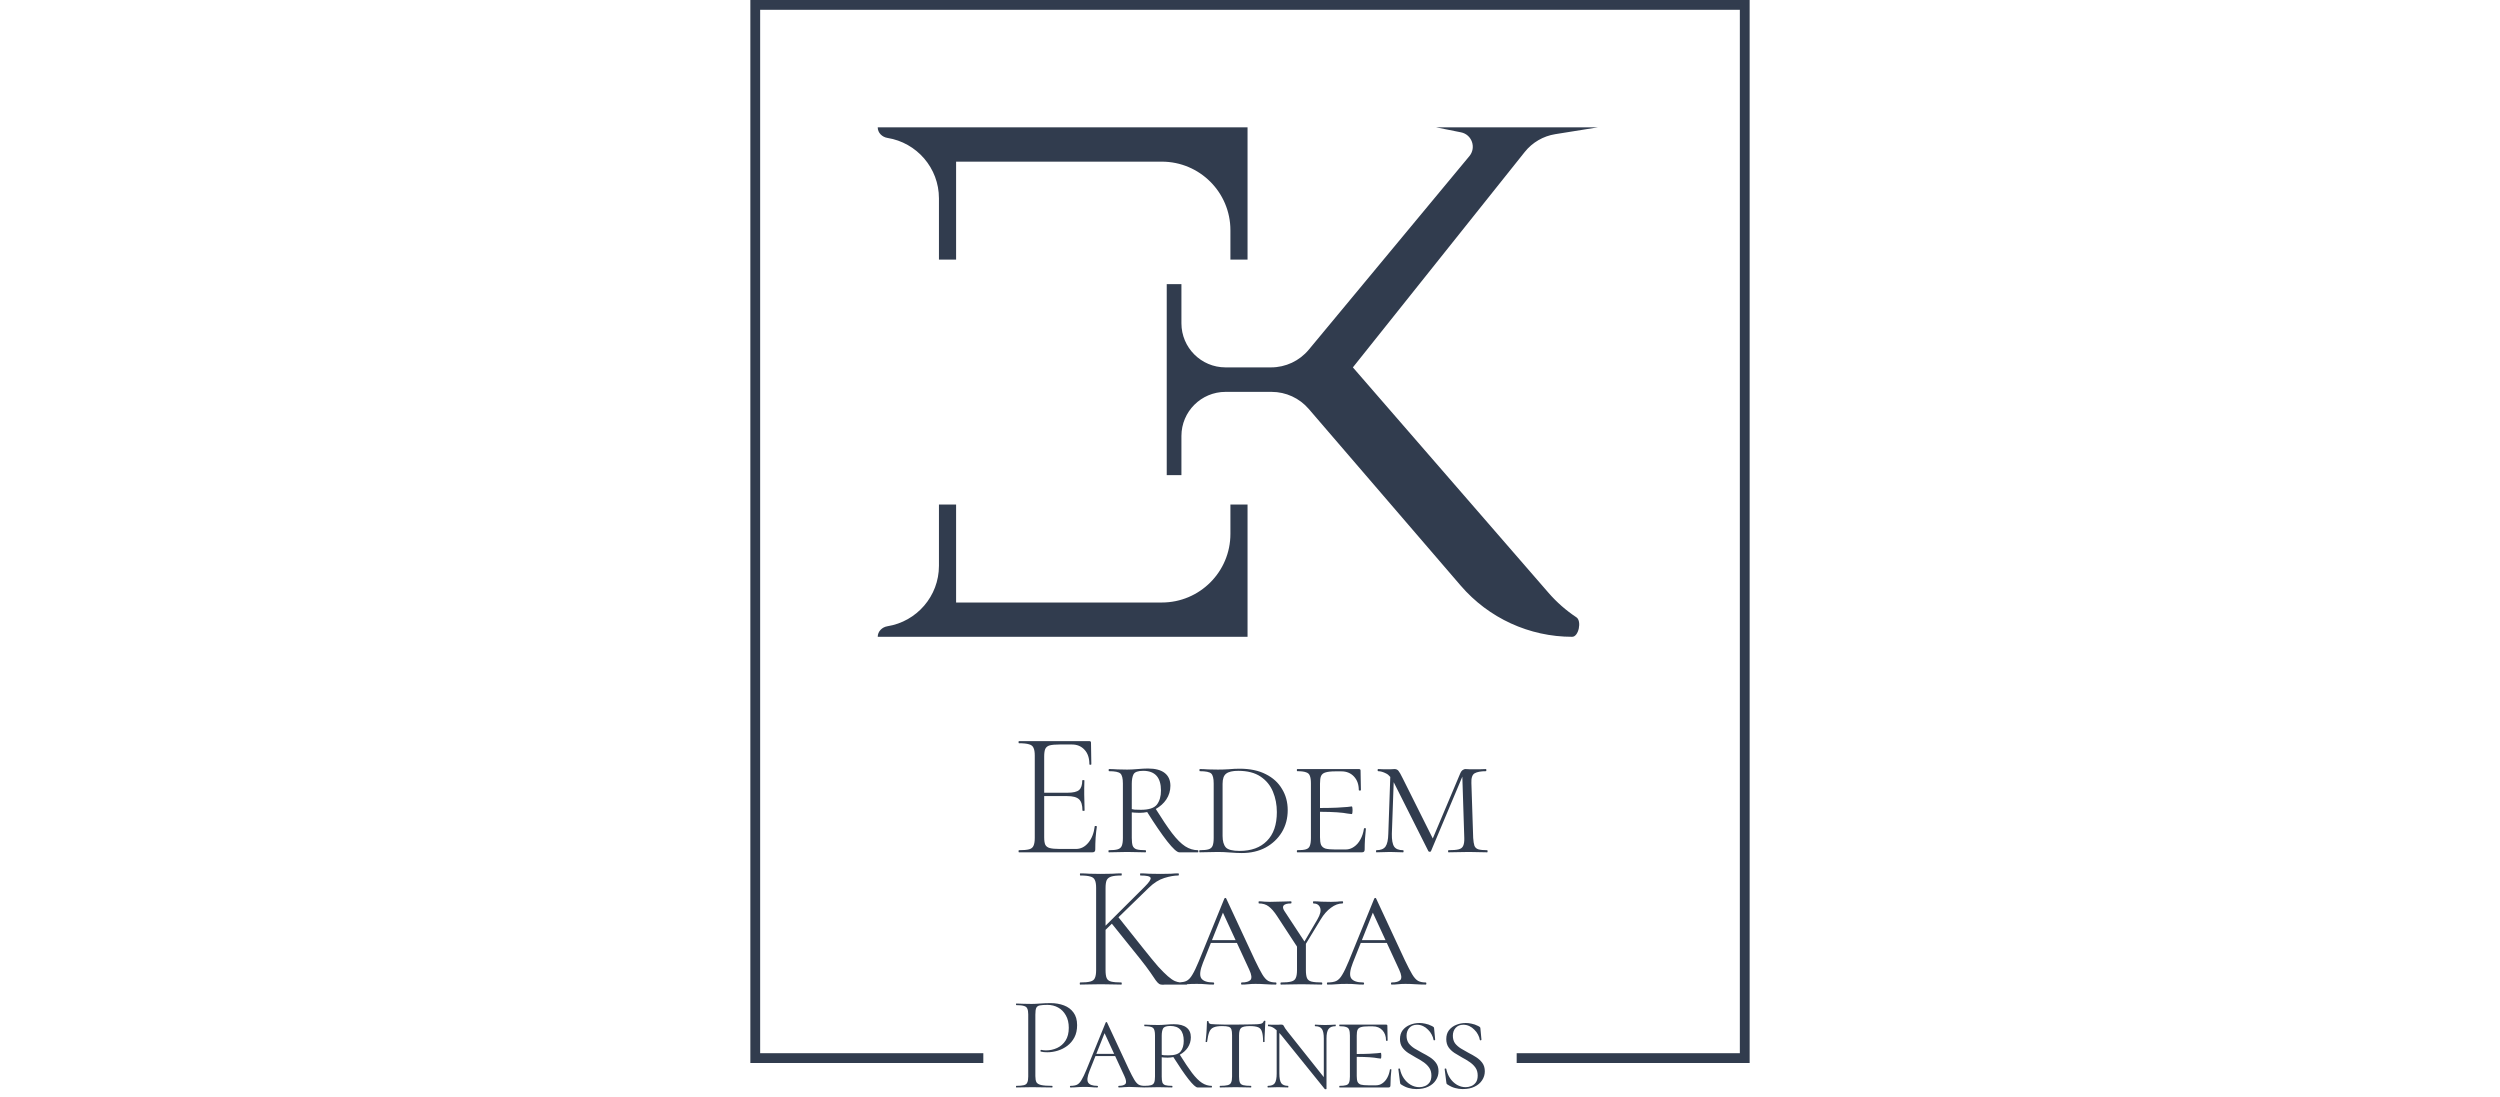 <svg width="212" height="93" viewBox="0 0 212 93" fill="none" xmlns="http://www.w3.org/2000/svg">
<path d="M108.672 86.887C108.771 86.887 108.839 86.932 108.877 87.023C108.915 87.115 109.018 87.266 109.185 87.478L112.259 91.343V88.071C112.259 87.684 112.206 87.415 112.1 87.263C111.993 87.103 111.804 87.023 111.53 87.023C111.508 87.023 111.496 87.001 111.496 86.955C111.496 86.91 111.508 86.887 111.53 86.887C111.659 86.887 111.792 86.894 111.929 86.909C112.065 86.917 112.214 86.921 112.373 86.921C112.525 86.921 112.677 86.917 112.829 86.909C112.988 86.894 113.129 86.887 113.25 86.887C113.265 86.887 113.272 86.909 113.272 86.955C113.272 87.001 113.265 87.023 113.25 87.023C112.969 87.023 112.772 87.103 112.658 87.263C112.544 87.415 112.487 87.684 112.487 88.071V92.342L112.473 92.358C112.463 92.362 112.449 92.364 112.43 92.364C112.392 92.372 112.366 92.372 112.351 92.364L108.684 87.82C108.616 87.739 108.552 87.664 108.49 87.597V91.032C108.49 91.419 108.543 91.692 108.649 91.852C108.763 92.003 108.957 92.08 109.23 92.08C109.245 92.081 109.253 92.103 109.253 92.148C109.253 92.193 109.245 92.216 109.23 92.217C109.101 92.217 108.968 92.213 108.831 92.205C108.695 92.198 108.547 92.193 108.388 92.193C108.236 92.193 108.083 92.198 107.932 92.205C107.787 92.213 107.651 92.217 107.521 92.217C107.499 92.217 107.487 92.194 107.487 92.148C107.487 92.103 107.499 92.08 107.521 92.08C107.802 92.08 107.996 92.003 108.103 91.852C108.209 91.692 108.262 91.419 108.262 91.032V87.368C108.184 87.297 108.113 87.238 108.046 87.194C107.879 87.081 107.712 87.023 107.545 87.023C107.53 87.023 107.521 87.001 107.521 86.955C107.521 86.909 107.53 86.887 107.545 86.887C107.651 86.887 107.761 86.891 107.875 86.898H108.388C108.448 86.891 108.501 86.887 108.547 86.887H108.672ZM120.369 86.75C120.521 86.75 120.685 86.769 120.859 86.807C121.034 86.837 121.227 86.906 121.439 87.012C121.5 87.042 121.543 87.069 121.565 87.092C121.588 87.107 121.603 87.141 121.61 87.194L121.702 88.162C121.702 88.192 121.679 88.211 121.634 88.219C121.596 88.226 121.573 88.215 121.565 88.185C121.543 88.033 121.489 87.881 121.405 87.73C121.329 87.578 121.228 87.441 121.099 87.319C120.977 87.19 120.836 87.088 120.677 87.012C120.517 86.936 120.346 86.898 120.164 86.898C119.883 86.898 119.663 86.989 119.504 87.171C119.352 87.346 119.276 87.566 119.276 87.832C119.276 88.082 119.337 88.295 119.458 88.47C119.587 88.637 119.754 88.785 119.959 88.914C120.164 89.035 120.377 89.157 120.597 89.278C120.824 89.392 121.045 89.518 121.258 89.654C121.47 89.791 121.645 89.954 121.781 90.144C121.918 90.333 121.986 90.569 121.986 90.85C121.986 91.123 121.911 91.374 121.759 91.602C121.615 91.829 121.402 92.012 121.121 92.148C120.848 92.285 120.51 92.353 120.107 92.353C119.887 92.353 119.671 92.323 119.458 92.262C119.253 92.209 119.04 92.11 118.82 91.966C118.782 91.943 118.756 91.916 118.741 91.886C118.734 91.848 118.725 91.802 118.718 91.749L118.581 90.668C118.573 90.63 118.593 90.61 118.639 90.61C118.684 90.603 118.71 90.614 118.718 90.644C118.771 90.933 118.878 91.195 119.037 91.431C119.197 91.666 119.39 91.852 119.618 91.988C119.853 92.125 120.1 92.193 120.358 92.193C120.518 92.193 120.673 92.163 120.825 92.103C120.985 92.042 121.117 91.939 121.224 91.795C121.33 91.651 121.383 91.453 121.383 91.203C121.383 90.938 121.318 90.713 121.189 90.531C121.06 90.349 120.893 90.189 120.688 90.053C120.491 89.916 120.282 89.791 120.062 89.677C119.834 89.548 119.618 89.418 119.413 89.289C119.208 89.153 119.041 88.994 118.912 88.811C118.783 88.622 118.718 88.389 118.718 88.116C118.718 87.813 118.795 87.563 118.946 87.365C119.106 87.16 119.31 87.008 119.561 86.909C119.811 86.803 120.081 86.75 120.369 86.75ZM124.295 86.75C124.447 86.75 124.611 86.769 124.785 86.807C124.96 86.837 125.154 86.906 125.366 87.012C125.427 87.042 125.468 87.069 125.491 87.092C125.514 87.107 125.529 87.141 125.536 87.194L125.628 88.162C125.628 88.192 125.605 88.211 125.56 88.219C125.522 88.226 125.499 88.215 125.491 88.185C125.468 88.033 125.415 87.881 125.332 87.73C125.256 87.578 125.153 87.441 125.024 87.319C124.903 87.19 124.762 87.088 124.603 87.012C124.443 86.936 124.272 86.898 124.09 86.898C123.809 86.898 123.589 86.989 123.43 87.171C123.278 87.346 123.202 87.566 123.202 87.832C123.202 88.082 123.262 88.295 123.384 88.47C123.513 88.637 123.681 88.785 123.886 88.914C124.091 89.035 124.303 89.157 124.523 89.278C124.751 89.392 124.971 89.518 125.184 89.654C125.396 89.791 125.57 89.954 125.707 90.144C125.844 90.333 125.912 90.569 125.912 90.85C125.912 91.123 125.836 91.374 125.685 91.602C125.54 91.829 125.328 92.012 125.047 92.148C124.774 92.285 124.435 92.353 124.033 92.353C123.813 92.353 123.596 92.322 123.384 92.262C123.179 92.209 122.966 92.11 122.746 91.966C122.708 91.943 122.682 91.916 122.667 91.886C122.659 91.848 122.651 91.802 122.644 91.749L122.508 90.668C122.5 90.63 122.519 90.61 122.564 90.61C122.61 90.603 122.636 90.614 122.644 90.644C122.697 90.933 122.803 91.195 122.963 91.431C123.122 91.666 123.316 91.852 123.544 91.988C123.779 92.125 124.026 92.193 124.284 92.193C124.444 92.193 124.599 92.163 124.751 92.103C124.91 92.042 125.043 91.939 125.149 91.795C125.256 91.651 125.309 91.454 125.309 91.203C125.309 90.938 125.244 90.713 125.115 90.531C124.986 90.349 124.819 90.189 124.614 90.053C124.417 89.916 124.208 89.791 123.988 89.677C123.761 89.548 123.544 89.418 123.339 89.289C123.134 89.153 122.967 88.994 122.838 88.811C122.709 88.622 122.644 88.389 122.644 88.116C122.644 87.813 122.72 87.563 122.872 87.365C123.031 87.16 123.236 87.008 123.486 86.909C123.737 86.803 124.007 86.75 124.295 86.75ZM93.827 86.67C93.857 86.67 93.876 86.686 93.884 86.716L95.718 90.656C95.907 91.051 96.063 91.351 96.185 91.556C96.306 91.76 96.431 91.902 96.56 91.978C96.688 92.046 96.851 92.079 97.048 92.079C97.304 92.079 97.493 92.06 97.614 92.022C97.743 91.984 97.831 91.909 97.876 91.795C97.921 91.681 97.944 91.514 97.944 91.294V87.809C97.944 87.482 97.891 87.269 97.785 87.171C97.679 87.072 97.435 87.023 97.056 87.023C97.041 87.023 97.033 87 97.033 86.955C97.033 86.91 97.041 86.887 97.056 86.887C97.215 86.887 97.398 86.894 97.603 86.909C97.808 86.917 98.013 86.921 98.218 86.921C98.415 86.921 98.639 86.909 98.89 86.887C99.14 86.864 99.36 86.853 99.55 86.853C100.02 86.853 100.377 86.947 100.62 87.137C100.863 87.326 100.984 87.6 100.984 87.957C100.984 88.276 100.897 88.568 100.723 88.834C100.555 89.082 100.329 89.282 100.048 89.439C100.453 90.088 100.799 90.604 101.087 90.986C101.39 91.381 101.672 91.662 101.93 91.829C102.188 91.996 102.462 92.08 102.75 92.08C102.765 92.08 102.772 92.103 102.772 92.148C102.772 92.194 102.765 92.216 102.75 92.216H101.555C101.41 92.216 101.152 91.981 100.78 91.51C100.418 91.044 99.992 90.421 99.5 89.639C99.346 89.67 99.184 89.689 99.015 89.689C98.916 89.689 98.81 89.684 98.696 89.677C98.634 89.672 98.573 89.663 98.514 89.656V91.294C98.514 91.514 98.532 91.681 98.57 91.795C98.616 91.909 98.7 91.984 98.821 92.022C98.95 92.06 99.14 92.08 99.391 92.08C99.413 92.08 99.425 92.103 99.425 92.148C99.425 92.194 99.413 92.216 99.391 92.216C99.231 92.216 99.053 92.213 98.856 92.205C98.666 92.198 98.453 92.193 98.218 92.193C98.013 92.193 97.803 92.198 97.591 92.205C97.39 92.213 97.211 92.215 97.054 92.215C97.052 92.215 97.051 92.217 97.05 92.217C96.837 92.217 96.617 92.209 96.39 92.193C96.169 92.178 95.956 92.171 95.751 92.171C95.584 92.171 95.432 92.178 95.296 92.193C95.167 92.209 95.027 92.217 94.875 92.217C94.845 92.217 94.829 92.194 94.829 92.148C94.829 92.103 94.845 92.08 94.875 92.08C95.148 92.08 95.334 92.026 95.433 91.92C95.531 91.806 95.504 91.586 95.353 91.26L94.564 89.552H92.895L92.392 90.815C92.202 91.294 92.164 91.624 92.278 91.807C92.4 91.989 92.658 92.08 93.053 92.08C93.091 92.08 93.109 92.103 93.109 92.148C93.109 92.194 93.09 92.217 93.053 92.217C92.863 92.217 92.699 92.209 92.562 92.193C92.426 92.178 92.236 92.171 91.993 92.171C91.728 92.171 91.511 92.178 91.344 92.193C91.184 92.209 90.994 92.217 90.774 92.217C90.744 92.217 90.73 92.194 90.73 92.148C90.73 92.103 90.744 92.08 90.774 92.08C91.002 92.08 91.185 92.049 91.321 91.988C91.466 91.92 91.595 91.787 91.709 91.59C91.83 91.392 91.971 91.1 92.13 90.713L93.759 86.716C93.774 86.686 93.797 86.67 93.827 86.67ZM107.247 86.557C107.285 86.557 107.304 86.568 107.304 86.591C107.296 86.689 107.289 86.822 107.281 86.989C107.274 87.156 107.265 87.331 107.258 87.513C107.25 87.687 107.243 87.851 107.235 88.003V88.345C107.235 88.36 107.212 88.367 107.167 88.367C107.129 88.367 107.111 88.36 107.11 88.345C107.11 87.98 107.08 87.703 107.02 87.513C106.966 87.315 106.86 87.183 106.7 87.114C106.541 87.046 106.301 87.012 105.982 87.012C105.611 87.012 105.364 87.065 105.242 87.171C105.128 87.277 105.071 87.49 105.071 87.809V91.294C105.071 91.514 105.094 91.681 105.14 91.795C105.185 91.909 105.281 91.984 105.425 92.022C105.569 92.06 105.789 92.08 106.085 92.08C106.1 92.08 106.108 92.103 106.108 92.148C106.108 92.194 106.1 92.217 106.085 92.217C105.903 92.217 105.702 92.213 105.481 92.205C105.261 92.198 105.023 92.193 104.765 92.193C104.529 92.193 104.297 92.198 104.069 92.205C103.842 92.213 103.636 92.217 103.454 92.217C103.439 92.216 103.432 92.193 103.432 92.148C103.432 92.103 103.439 92.081 103.454 92.08C103.743 92.08 103.959 92.06 104.104 92.022C104.255 91.984 104.354 91.909 104.399 91.795C104.453 91.681 104.479 91.514 104.479 91.294V87.786C104.479 87.566 104.461 87.403 104.423 87.297C104.385 87.183 104.305 87.106 104.184 87.068C104.07 87.03 103.883 87.012 103.625 87.012C103.314 87.012 103.075 87.05 102.908 87.126C102.741 87.194 102.62 87.327 102.544 87.524C102.468 87.714 102.407 87.988 102.361 88.345C102.361 88.36 102.338 88.367 102.293 88.367C102.255 88.367 102.237 88.36 102.236 88.345C102.252 88.239 102.266 88.079 102.281 87.866C102.304 87.646 102.32 87.422 102.327 87.194C102.342 86.959 102.35 86.772 102.35 86.636C102.35 86.598 102.373 86.579 102.418 86.579C102.463 86.579 102.486 86.598 102.486 86.636C102.486 86.75 102.559 86.818 102.703 86.841C102.855 86.856 102.98 86.864 103.079 86.864C103.33 86.872 103.599 86.879 103.888 86.887H104.799C105.155 86.887 105.451 86.883 105.687 86.875C105.922 86.867 106.134 86.864 106.324 86.864C106.575 86.864 106.769 86.849 106.905 86.818C107.042 86.788 107.129 86.712 107.167 86.591C107.182 86.568 107.209 86.557 107.247 86.557ZM117.535 86.887C117.611 86.887 117.648 86.917 117.648 86.978C117.648 87.167 117.653 87.388 117.66 87.639C117.668 87.889 117.671 88.086 117.671 88.231C117.671 88.253 117.648 88.265 117.603 88.265C117.557 88.265 117.535 88.253 117.535 88.231C117.535 87.874 117.432 87.585 117.228 87.365C117.023 87.145 116.753 87.035 116.419 87.035H116.031C115.758 87.035 115.549 87.057 115.405 87.103C115.269 87.141 115.173 87.217 115.12 87.331C115.075 87.437 115.052 87.6 115.052 87.82V89.379C115.505 89.377 115.866 89.371 116.134 89.357C116.445 89.342 116.669 89.328 116.806 89.312C116.95 89.29 117.041 89.278 117.079 89.278C117.102 89.278 117.117 89.305 117.125 89.357C117.133 89.403 117.136 89.457 117.136 89.518C117.136 89.578 117.133 89.635 117.125 89.689C117.117 89.741 117.102 89.768 117.079 89.768C117.041 89.768 116.95 89.756 116.806 89.733C116.669 89.703 116.445 89.677 116.134 89.654C115.866 89.635 115.505 89.625 115.052 89.622V91.248C115.052 91.461 115.075 91.624 115.12 91.738C115.173 91.852 115.269 91.932 115.405 91.978C115.549 92.015 115.758 92.034 116.031 92.034H116.692C116.89 92.034 117.068 91.977 117.228 91.863C117.394 91.749 117.53 91.594 117.637 91.397C117.751 91.192 117.827 90.96 117.865 90.702C117.865 90.679 117.884 90.668 117.922 90.668C117.967 90.668 117.99 90.679 117.99 90.702C117.975 90.877 117.956 91.09 117.934 91.34C117.918 91.59 117.91 91.826 117.91 92.046C117.91 92.159 117.853 92.217 117.739 92.217H113.595C113.58 92.217 113.571 92.194 113.571 92.148C113.571 92.103 113.58 92.08 113.595 92.08C113.845 92.08 114.031 92.06 114.152 92.022C114.281 91.984 114.365 91.909 114.403 91.795C114.449 91.681 114.472 91.514 114.472 91.294V87.809C114.472 87.589 114.449 87.426 114.403 87.319C114.365 87.206 114.281 87.13 114.152 87.092C114.031 87.046 113.845 87.023 113.595 87.023C113.58 87.023 113.571 87.001 113.571 86.955C113.571 86.909 113.58 86.887 113.595 86.887H117.535ZM89.084 85.064C89.501 85.064 89.881 85.129 90.223 85.258C90.564 85.387 90.834 85.588 91.031 85.861C91.236 86.135 91.339 86.492 91.339 86.933C91.339 87.335 91.263 87.68 91.111 87.969C90.96 88.257 90.758 88.496 90.508 88.686C90.265 88.868 89.995 89.005 89.699 89.096C89.403 89.187 89.111 89.232 88.822 89.232C88.724 89.232 88.625 89.228 88.526 89.221C88.435 89.213 88.348 89.198 88.265 89.176C88.234 89.168 88.223 89.141 88.231 89.096C88.246 89.043 88.264 89.02 88.287 89.027C88.355 89.043 88.424 89.054 88.492 89.061C88.568 89.069 88.636 89.073 88.697 89.073C89.031 89.073 89.347 89.005 89.643 88.868C89.938 88.732 90.177 88.523 90.359 88.242C90.542 87.954 90.633 87.593 90.633 87.16C90.633 86.743 90.55 86.389 90.383 86.101C90.223 85.812 90.007 85.592 89.733 85.44C89.46 85.289 89.156 85.213 88.822 85.213C88.549 85.213 88.336 85.227 88.185 85.258C88.04 85.281 87.938 85.349 87.877 85.463C87.824 85.577 87.798 85.771 87.798 86.044V91.248C87.798 91.476 87.828 91.651 87.889 91.772C87.957 91.886 88.094 91.966 88.299 92.012C88.504 92.057 88.811 92.08 89.221 92.08C89.243 92.08 89.255 92.103 89.255 92.148C89.255 92.194 89.243 92.216 89.221 92.216C88.978 92.216 88.712 92.213 88.424 92.205C88.143 92.198 87.835 92.193 87.501 92.193C87.258 92.193 87.023 92.198 86.795 92.205C86.567 92.213 86.363 92.216 86.181 92.216C86.165 92.216 86.157 92.194 86.157 92.148C86.157 92.103 86.165 92.08 86.181 92.08C86.469 92.08 86.685 92.06 86.829 92.022C86.973 91.984 87.069 91.909 87.114 91.795C87.167 91.681 87.194 91.514 87.194 91.294V86.022C87.194 85.801 87.167 85.638 87.114 85.531C87.069 85.417 86.973 85.342 86.829 85.304C86.685 85.258 86.469 85.235 86.181 85.235C86.165 85.235 86.157 85.213 86.157 85.167C86.157 85.121 86.165 85.099 86.181 85.099C86.363 85.099 86.564 85.106 86.784 85.121C87.012 85.129 87.247 85.133 87.49 85.133C87.688 85.133 87.926 85.121 88.207 85.099C88.488 85.076 88.78 85.064 89.084 85.064ZM148.37 90.14H128.614V89.309H147.539V0.831H64.461V89.309H83.386V90.14H63.63V0H148.37V90.14ZM99.242 87.001C98.916 87.001 98.712 87.073 98.628 87.217C98.552 87.361 98.514 87.566 98.514 87.832V89.449C98.572 89.463 98.629 89.475 98.685 89.483C98.791 89.491 98.928 89.494 99.095 89.494C99.603 89.494 99.945 89.384 100.119 89.164C100.294 88.936 100.381 88.637 100.381 88.265C100.381 87.422 100.001 87.001 99.242 87.001ZM92.968 89.369H94.48L93.668 87.612L92.968 89.369ZM99.923 74.061C99.953 74.061 99.969 74.092 99.969 74.152C99.969 74.213 99.953 74.243 99.923 74.243C99.581 74.243 99.183 74.313 98.731 74.454C98.278 74.595 97.84 74.872 97.418 75.284L94.846 77.785L97.011 80.505C97.484 81.098 97.881 81.582 98.203 81.954C98.535 82.316 98.812 82.593 99.033 82.784C99.254 82.975 99.45 83.111 99.621 83.191C99.771 83.253 99.914 83.29 100.049 83.306C100.268 83.293 100.45 83.255 100.594 83.191C100.785 83.101 100.957 82.925 101.107 82.663C101.268 82.401 101.454 82.014 101.665 81.501L103.823 76.205C103.843 76.165 103.874 76.144 103.914 76.144C103.954 76.145 103.979 76.165 103.989 76.205L106.419 81.426C106.67 81.949 106.876 82.347 107.037 82.618C107.198 82.89 107.364 83.076 107.535 83.177C107.706 83.267 107.923 83.312 108.185 83.312C108.225 83.313 108.245 83.342 108.245 83.402C108.245 83.463 108.225 83.493 108.185 83.493C107.903 83.493 107.61 83.483 107.309 83.463C107.017 83.443 106.735 83.433 106.464 83.433C106.243 83.433 106.041 83.443 105.86 83.463C105.689 83.483 105.503 83.493 105.302 83.493C105.262 83.493 105.241 83.463 105.241 83.402C105.241 83.342 105.262 83.313 105.302 83.312C105.664 83.312 105.91 83.241 106.041 83.101C106.172 82.95 106.137 82.658 105.936 82.226L104.89 79.962H102.681L102.013 81.637C101.761 82.27 101.71 82.709 101.861 82.95C102.022 83.192 102.365 83.312 102.888 83.312C102.938 83.312 102.963 83.342 102.963 83.402C102.963 83.463 102.938 83.493 102.888 83.493C102.636 83.493 102.419 83.483 102.238 83.463C102.057 83.443 101.806 83.433 101.484 83.433C101.155 83.433 100.882 83.442 100.667 83.46C100.66 83.481 100.65 83.493 100.632 83.493H98.761C98.721 83.503 98.675 83.508 98.625 83.508C98.484 83.508 98.373 83.483 98.293 83.433C98.213 83.382 98.117 83.281 98.007 83.131C97.906 82.98 97.755 82.758 97.554 82.467C97.353 82.175 97.061 81.787 96.679 81.305L94.286 78.329L93.751 78.851V82.27C93.751 82.562 93.781 82.784 93.842 82.935C93.902 83.085 94.028 83.186 94.219 83.236C94.42 83.287 94.712 83.312 95.094 83.312C95.114 83.312 95.124 83.342 95.124 83.402C95.124 83.463 95.114 83.493 95.094 83.493C94.852 83.493 94.585 83.489 94.294 83.478C94.012 83.469 93.696 83.463 93.344 83.463C93.022 83.463 92.71 83.469 92.408 83.478C92.107 83.489 91.835 83.493 91.594 83.493C91.574 83.493 91.564 83.463 91.564 83.402C91.564 83.342 91.574 83.312 91.594 83.312C91.976 83.312 92.262 83.287 92.453 83.236C92.654 83.186 92.785 83.085 92.846 82.935C92.916 82.784 92.951 82.562 92.951 82.27V75.284C92.951 74.992 92.916 74.776 92.846 74.635C92.785 74.484 92.66 74.383 92.469 74.333C92.278 74.273 91.991 74.243 91.608 74.243C91.588 74.243 91.578 74.213 91.578 74.152C91.578 74.092 91.588 74.061 91.608 74.061C91.85 74.061 92.117 74.072 92.408 74.092C92.71 74.102 93.022 74.107 93.344 74.107C93.696 74.107 94.018 74.102 94.31 74.092C94.601 74.072 94.862 74.061 95.094 74.061C95.114 74.061 95.124 74.092 95.124 74.152C95.124 74.213 95.114 74.243 95.094 74.243C94.712 74.243 94.425 74.273 94.234 74.333C94.043 74.393 93.912 74.499 93.842 74.65C93.781 74.801 93.751 75.023 93.751 75.314V78.5L97.071 75.193C97.453 74.812 97.619 74.56 97.569 74.439C97.529 74.309 97.242 74.243 96.709 74.243C96.689 74.243 96.679 74.213 96.679 74.152C96.679 74.092 96.689 74.061 96.709 74.061C96.95 74.061 97.192 74.072 97.434 74.092C97.685 74.102 98.012 74.107 98.414 74.107C98.786 74.107 99.078 74.102 99.289 74.092C99.51 74.072 99.722 74.061 99.923 74.061ZM113.849 76.431C113.879 76.431 113.895 76.461 113.895 76.522C113.895 76.582 113.879 76.612 113.849 76.612C113.517 76.612 113.19 76.733 112.868 76.975C112.546 77.206 112.255 77.537 111.993 77.97L110.74 80.034V82.27C110.74 82.562 110.771 82.784 110.831 82.935C110.891 83.085 111.017 83.186 111.208 83.236C111.409 83.287 111.701 83.312 112.083 83.312C112.113 83.312 112.129 83.342 112.129 83.402C112.129 83.463 112.113 83.493 112.083 83.493C111.852 83.493 111.59 83.489 111.299 83.478C111.017 83.469 110.705 83.463 110.363 83.463C110.051 83.463 109.744 83.469 109.442 83.478C109.141 83.489 108.869 83.493 108.628 83.493C108.598 83.493 108.582 83.463 108.582 83.402C108.582 83.342 108.598 83.312 108.628 83.312C109.01 83.312 109.297 83.287 109.488 83.236C109.689 83.186 109.82 83.085 109.88 82.935C109.95 82.784 109.986 82.562 109.986 82.27V80.272L108.296 77.684C108.044 77.301 107.808 77.029 107.587 76.868C107.366 76.697 107.089 76.612 106.757 76.612C106.737 76.612 106.727 76.582 106.727 76.522C106.727 76.461 106.737 76.431 106.757 76.431C106.908 76.431 107.064 76.441 107.225 76.461C107.386 76.471 107.542 76.477 107.692 76.477C107.934 76.477 108.16 76.471 108.371 76.461C108.592 76.451 108.794 76.446 108.975 76.446C109.156 76.436 109.322 76.431 109.473 76.431C109.503 76.431 109.519 76.461 109.519 76.522C109.519 76.582 109.503 76.612 109.473 76.612C109.161 76.612 108.955 76.668 108.854 76.778C108.764 76.889 108.783 77.045 108.914 77.246L110.618 79.839L111.722 77.955C111.963 77.543 112.038 77.216 111.947 76.975C111.857 76.733 111.666 76.612 111.374 76.612C111.354 76.612 111.344 76.582 111.344 76.522C111.344 76.461 111.354 76.431 111.374 76.431C111.615 76.431 111.837 76.441 112.038 76.461C112.249 76.471 112.526 76.477 112.868 76.477C113.079 76.477 113.25 76.471 113.381 76.461C113.512 76.441 113.668 76.431 113.849 76.431ZM116.626 76.144C116.666 76.144 116.691 76.165 116.701 76.205L119.131 81.426C119.382 81.949 119.589 82.347 119.75 82.618C119.911 82.89 120.077 83.076 120.248 83.177C120.419 83.267 120.635 83.312 120.896 83.312C120.937 83.312 120.957 83.342 120.957 83.402C120.957 83.463 120.937 83.493 120.896 83.493C120.615 83.493 120.323 83.483 120.021 83.463C119.73 83.443 119.448 83.433 119.177 83.433C118.956 83.433 118.754 83.443 118.573 83.463C118.402 83.483 118.216 83.493 118.015 83.493C117.974 83.493 117.954 83.463 117.954 83.402C117.954 83.342 117.974 83.312 118.015 83.312C118.377 83.312 118.623 83.241 118.754 83.101C118.884 82.95 118.85 82.658 118.648 82.226L117.603 79.962H115.393L114.725 81.637C114.473 82.27 114.423 82.709 114.574 82.95C114.735 83.191 115.077 83.312 115.6 83.312C115.65 83.312 115.676 83.342 115.676 83.402C115.676 83.463 115.65 83.493 115.6 83.493C115.348 83.493 115.132 83.483 114.951 83.463C114.77 83.443 114.518 83.433 114.196 83.433C113.845 83.433 113.558 83.443 113.337 83.463C113.126 83.483 112.874 83.493 112.582 83.493C112.542 83.493 112.521 83.463 112.521 83.402C112.522 83.342 112.542 83.312 112.582 83.312C112.884 83.312 113.126 83.272 113.307 83.191C113.498 83.101 113.669 82.924 113.819 82.663C113.98 82.401 114.167 82.014 114.378 81.501L116.535 76.205C116.555 76.165 116.586 76.145 116.626 76.144ZM102.776 79.721H104.778L103.704 77.394L102.776 79.721ZM115.488 79.721H117.491L116.416 77.394L115.488 79.721ZM105.124 65.186C105.999 65.186 106.738 65.341 107.342 65.653C107.945 65.955 108.403 66.372 108.715 66.905C109.037 67.428 109.198 68.027 109.198 68.701C109.198 69.395 109.032 70.019 108.7 70.572C108.368 71.115 107.911 71.548 107.327 71.87C106.744 72.182 106.069 72.338 105.305 72.338C105.023 72.338 104.696 72.323 104.324 72.293C103.952 72.263 103.605 72.247 103.283 72.247C103.002 72.247 102.725 72.253 102.453 72.263C102.182 72.273 101.94 72.277 101.729 72.277C101.708 72.277 101.698 72.248 101.698 72.188C101.698 72.127 101.708 72.097 101.729 72.097C102.071 72.097 102.322 72.072 102.483 72.022C102.654 71.971 102.77 71.87 102.83 71.72C102.89 71.569 102.921 71.347 102.921 71.056V66.438C102.921 66.005 102.85 65.724 102.709 65.593C102.568 65.462 102.246 65.397 101.743 65.397C101.723 65.396 101.713 65.366 101.713 65.306C101.713 65.246 101.723 65.216 101.743 65.216C101.954 65.216 102.192 65.226 102.453 65.246C102.725 65.256 103.002 65.261 103.283 65.261C103.585 65.261 103.891 65.251 104.203 65.231C104.525 65.2 104.832 65.186 105.124 65.186ZM92.38 62.847C92.47 62.847 92.516 62.892 92.516 62.982L92.546 64.808C92.546 64.838 92.516 64.853 92.456 64.853C92.406 64.853 92.38 64.838 92.38 64.808C92.38 64.285 92.244 63.878 91.973 63.586C91.701 63.284 91.344 63.133 90.901 63.133H89.86C89.489 63.133 89.207 63.158 89.016 63.208C88.835 63.258 88.708 63.36 88.638 63.511C88.578 63.652 88.547 63.868 88.547 64.159V67.223H90.539C91.002 67.223 91.324 67.147 91.505 66.996C91.686 66.835 91.776 66.564 91.776 66.182C91.776 66.162 91.807 66.151 91.867 66.151C91.927 66.151 91.958 66.162 91.958 66.182C91.958 66.473 91.952 66.7 91.942 66.86V67.373C91.942 67.594 91.948 67.816 91.958 68.037C91.968 68.248 91.973 68.48 91.973 68.731C91.973 68.752 91.942 68.762 91.882 68.762C91.822 68.762 91.792 68.751 91.792 68.731C91.792 68.279 91.696 67.962 91.505 67.781C91.314 67.6 90.977 67.509 90.494 67.509H88.547V70.995C88.547 71.277 88.577 71.488 88.638 71.629C88.708 71.77 88.835 71.865 89.016 71.915C89.207 71.965 89.488 71.991 89.86 71.991H91.248C91.65 71.991 91.998 71.815 92.29 71.463C92.582 71.111 92.763 70.648 92.833 70.074C92.833 70.044 92.864 70.034 92.924 70.044C92.984 70.044 93.014 70.06 93.014 70.09C92.974 70.351 92.938 70.668 92.908 71.04C92.888 71.402 92.878 71.74 92.878 72.052C92.878 72.202 92.797 72.277 92.637 72.277H86.404C86.384 72.277 86.374 72.247 86.374 72.188C86.374 72.127 86.384 72.097 86.404 72.097C86.787 72.097 87.073 72.072 87.265 72.022C87.456 71.971 87.581 71.87 87.642 71.72C87.712 71.569 87.748 71.347 87.748 71.056V64.068C87.748 63.777 87.712 63.561 87.642 63.42C87.581 63.269 87.456 63.169 87.265 63.118C87.073 63.058 86.787 63.027 86.404 63.027C86.384 63.027 86.374 62.997 86.374 62.937C86.374 62.877 86.384 62.847 86.404 62.847H92.38ZM97.349 65.17C97.972 65.17 98.445 65.296 98.767 65.548C99.088 65.799 99.25 66.161 99.25 66.634C99.25 67.056 99.134 67.444 98.902 67.796C98.68 68.125 98.382 68.392 98.01 68.601C98.545 69.459 99.004 70.142 99.386 70.647C99.788 71.171 100.16 71.543 100.502 71.765C100.844 71.986 101.207 72.097 101.589 72.097C101.609 72.097 101.619 72.127 101.619 72.188C101.619 72.247 101.609 72.277 101.589 72.277H100.004C99.813 72.277 99.47 71.965 98.978 71.342C98.498 70.725 97.933 69.899 97.282 68.863C97.078 68.905 96.864 68.928 96.639 68.928C96.508 68.928 96.368 68.922 96.217 68.912C96.134 68.906 96.053 68.898 95.975 68.889V71.056C95.975 71.347 96.001 71.569 96.051 71.72C96.111 71.87 96.222 71.971 96.383 72.022C96.554 72.072 96.805 72.097 97.137 72.097C97.167 72.097 97.183 72.127 97.183 72.188C97.183 72.248 97.167 72.277 97.137 72.277C96.925 72.277 96.689 72.273 96.428 72.263C96.176 72.253 95.895 72.247 95.583 72.247C95.311 72.247 95.034 72.253 94.753 72.263C94.481 72.273 94.24 72.277 94.028 72.277C94.008 72.277 93.998 72.248 93.998 72.188C93.998 72.127 94.008 72.097 94.028 72.097C94.37 72.097 94.622 72.072 94.783 72.022C94.954 71.971 95.07 71.87 95.13 71.72C95.19 71.569 95.221 71.347 95.221 71.056V66.438C95.221 66.005 95.15 65.724 95.009 65.593C94.868 65.462 94.546 65.397 94.043 65.397C94.023 65.396 94.014 65.366 94.014 65.306C94.014 65.246 94.023 65.216 94.043 65.216C94.254 65.216 94.496 65.225 94.768 65.245C95.039 65.255 95.311 65.261 95.583 65.261C95.844 65.261 96.141 65.246 96.473 65.216C96.805 65.186 97.097 65.17 97.349 65.17ZM115.225 65.216C115.325 65.216 115.376 65.256 115.376 65.336C115.376 65.587 115.381 65.879 115.391 66.211C115.401 66.543 115.406 66.805 115.406 66.996C115.406 67.026 115.376 67.041 115.315 67.041C115.255 67.041 115.225 67.026 115.225 66.996C115.225 66.523 115.089 66.141 114.817 65.85C114.546 65.558 114.189 65.411 113.746 65.411H113.233C112.871 65.411 112.594 65.442 112.403 65.502C112.222 65.552 112.096 65.653 112.025 65.804C111.965 65.945 111.936 66.161 111.936 66.453V68.518C112.536 68.515 113.014 68.507 113.369 68.49C113.781 68.47 114.078 68.45 114.259 68.43C114.45 68.4 114.571 68.385 114.621 68.385C114.651 68.385 114.672 68.42 114.682 68.49C114.692 68.55 114.697 68.621 114.697 68.701C114.697 68.782 114.692 68.857 114.682 68.928C114.672 68.998 114.651 69.033 114.621 69.033C114.571 69.033 114.45 69.018 114.259 68.988C114.078 68.948 113.781 68.913 113.369 68.883C113.014 68.857 112.536 68.844 111.936 68.84V70.995C111.936 71.276 111.965 71.493 112.025 71.644C112.096 71.794 112.222 71.901 112.403 71.961C112.594 72.011 112.871 72.036 113.233 72.036H114.108C114.37 72.036 114.606 71.96 114.817 71.81C115.039 71.659 115.22 71.453 115.36 71.191C115.511 70.92 115.613 70.613 115.663 70.27C115.663 70.24 115.688 70.226 115.738 70.226C115.798 70.226 115.828 70.24 115.828 70.27C115.808 70.502 115.783 70.783 115.753 71.115C115.733 71.447 115.723 71.76 115.723 72.052C115.723 72.202 115.648 72.277 115.497 72.277H110.004C109.984 72.277 109.974 72.248 109.974 72.188C109.974 72.127 109.984 72.097 110.004 72.097C110.336 72.097 110.582 72.072 110.743 72.022C110.914 71.971 111.025 71.87 111.075 71.72C111.136 71.569 111.166 71.347 111.166 71.056V66.438C111.166 66.146 111.135 65.93 111.075 65.789C111.025 65.638 110.914 65.538 110.743 65.487C110.582 65.427 110.336 65.397 110.004 65.397C109.984 65.397 109.974 65.366 109.974 65.306C109.974 65.246 109.984 65.216 110.004 65.216H115.225ZM126.012 65.216C126.032 65.216 126.042 65.246 126.042 65.306C126.042 65.366 126.032 65.397 126.012 65.397C125.579 65.397 125.257 65.457 125.046 65.577C124.845 65.698 124.754 65.975 124.774 66.407L124.926 71.056C124.946 71.347 124.981 71.569 125.031 71.72C125.092 71.87 125.202 71.971 125.363 72.022C125.534 72.072 125.786 72.097 126.118 72.097C126.138 72.097 126.147 72.128 126.147 72.188C126.147 72.247 126.138 72.277 126.118 72.277C125.907 72.277 125.665 72.273 125.394 72.263C125.132 72.253 124.855 72.247 124.563 72.247C124.221 72.247 123.904 72.253 123.612 72.263C123.331 72.273 123.069 72.277 122.828 72.277C122.808 72.277 122.798 72.248 122.798 72.188C122.798 72.127 122.808 72.097 122.828 72.097C123.22 72.097 123.512 72.072 123.703 72.022C123.894 71.971 124.02 71.87 124.08 71.72C124.15 71.569 124.181 71.347 124.171 71.056L124.005 65.862L121.35 72.172C121.34 72.212 121.304 72.232 121.243 72.232C121.183 72.232 121.143 72.212 121.123 72.172L118.256 66.468C118.233 66.419 118.208 66.373 118.185 66.328L118.029 70.708C118.019 71.221 118.085 71.584 118.226 71.795C118.366 71.996 118.618 72.097 118.98 72.097C119.01 72.097 119.025 72.127 119.025 72.188C119.025 72.247 119.01 72.277 118.98 72.277C118.82 72.277 118.648 72.273 118.467 72.263C118.286 72.253 118.085 72.247 117.863 72.247C117.672 72.247 117.476 72.253 117.274 72.263C117.073 72.273 116.888 72.277 116.717 72.277C116.697 72.277 116.687 72.248 116.687 72.188C116.687 72.127 116.697 72.097 116.717 72.097C117.079 72.097 117.335 71.996 117.486 71.795C117.637 71.584 117.717 71.221 117.728 70.708L117.896 65.884C117.782 65.748 117.667 65.65 117.547 65.593C117.295 65.462 117.068 65.397 116.867 65.397C116.837 65.396 116.822 65.366 116.822 65.306C116.822 65.246 116.837 65.216 116.867 65.216C116.988 65.216 117.114 65.22 117.245 65.231H117.984C118.105 65.22 118.196 65.216 118.256 65.216C118.397 65.216 118.507 65.266 118.588 65.366C118.668 65.457 118.789 65.668 118.95 66L121.5 71.103L123.824 65.593C123.864 65.482 123.925 65.392 124.005 65.321C124.095 65.251 124.186 65.216 124.276 65.216C124.337 65.216 124.438 65.22 124.578 65.231H125.574C125.715 65.22 125.861 65.216 126.012 65.216ZM105.003 65.366C104.52 65.366 104.178 65.447 103.977 65.607C103.775 65.758 103.675 66.045 103.675 66.468V70.89C103.675 71.322 103.765 71.644 103.946 71.856C104.127 72.057 104.52 72.157 105.124 72.157C106.11 72.157 106.879 71.875 107.433 71.311C107.996 70.748 108.277 69.933 108.277 68.867C108.277 68.243 108.167 67.665 107.945 67.132C107.724 66.599 107.372 66.171 106.89 65.85C106.407 65.528 105.778 65.366 105.003 65.366ZM96.94 65.366C96.508 65.366 96.237 65.462 96.126 65.653C96.025 65.844 95.975 66.116 95.975 66.468V68.611C96.052 68.629 96.127 68.645 96.201 68.656C96.342 68.666 96.523 68.671 96.744 68.671C97.418 68.671 97.871 68.525 98.103 68.233C98.334 67.932 98.45 67.534 98.45 67.041C98.45 65.925 97.946 65.366 96.94 65.366ZM81.077 51.093H98.523C101.735 51.093 104.339 48.489 104.339 45.277V42.785H105.792V54.001H74.431C74.431 53.542 74.805 53.177 75.258 53.105C77.732 52.708 79.623 50.563 79.623 47.977V42.785H81.077V51.093ZM131.888 11.377C130.866 11.54 129.942 12.079 129.297 12.888L114.724 31.154L131.32 50.277C132.014 51.076 132.809 51.771 133.68 52.348C134.145 52.655 133.877 54.001 133.319 54.001C129.689 54.001 126.238 52.417 123.871 49.664L110.981 34.677C110.192 33.759 109.042 33.231 107.832 33.231H103.923C101.858 33.232 100.185 34.905 100.185 36.97V40.293H98.939V24.093H100.185V27.416C100.185 29.48 101.858 31.154 103.923 31.154H107.788C109.024 31.154 110.195 30.604 110.984 29.653L124.604 13.239C125.207 12.513 124.815 11.406 123.89 11.221L121.785 10.8H135.492L131.888 11.377ZM105.792 22.016H104.339V19.523C104.339 16.312 101.735 13.708 98.523 13.708H81.077V22.016H79.623V16.823C79.623 14.237 77.732 12.093 75.258 11.696C74.805 11.624 74.431 11.259 74.431 10.8H105.792V22.016Z" fill="#313C4E"/>
</svg>
